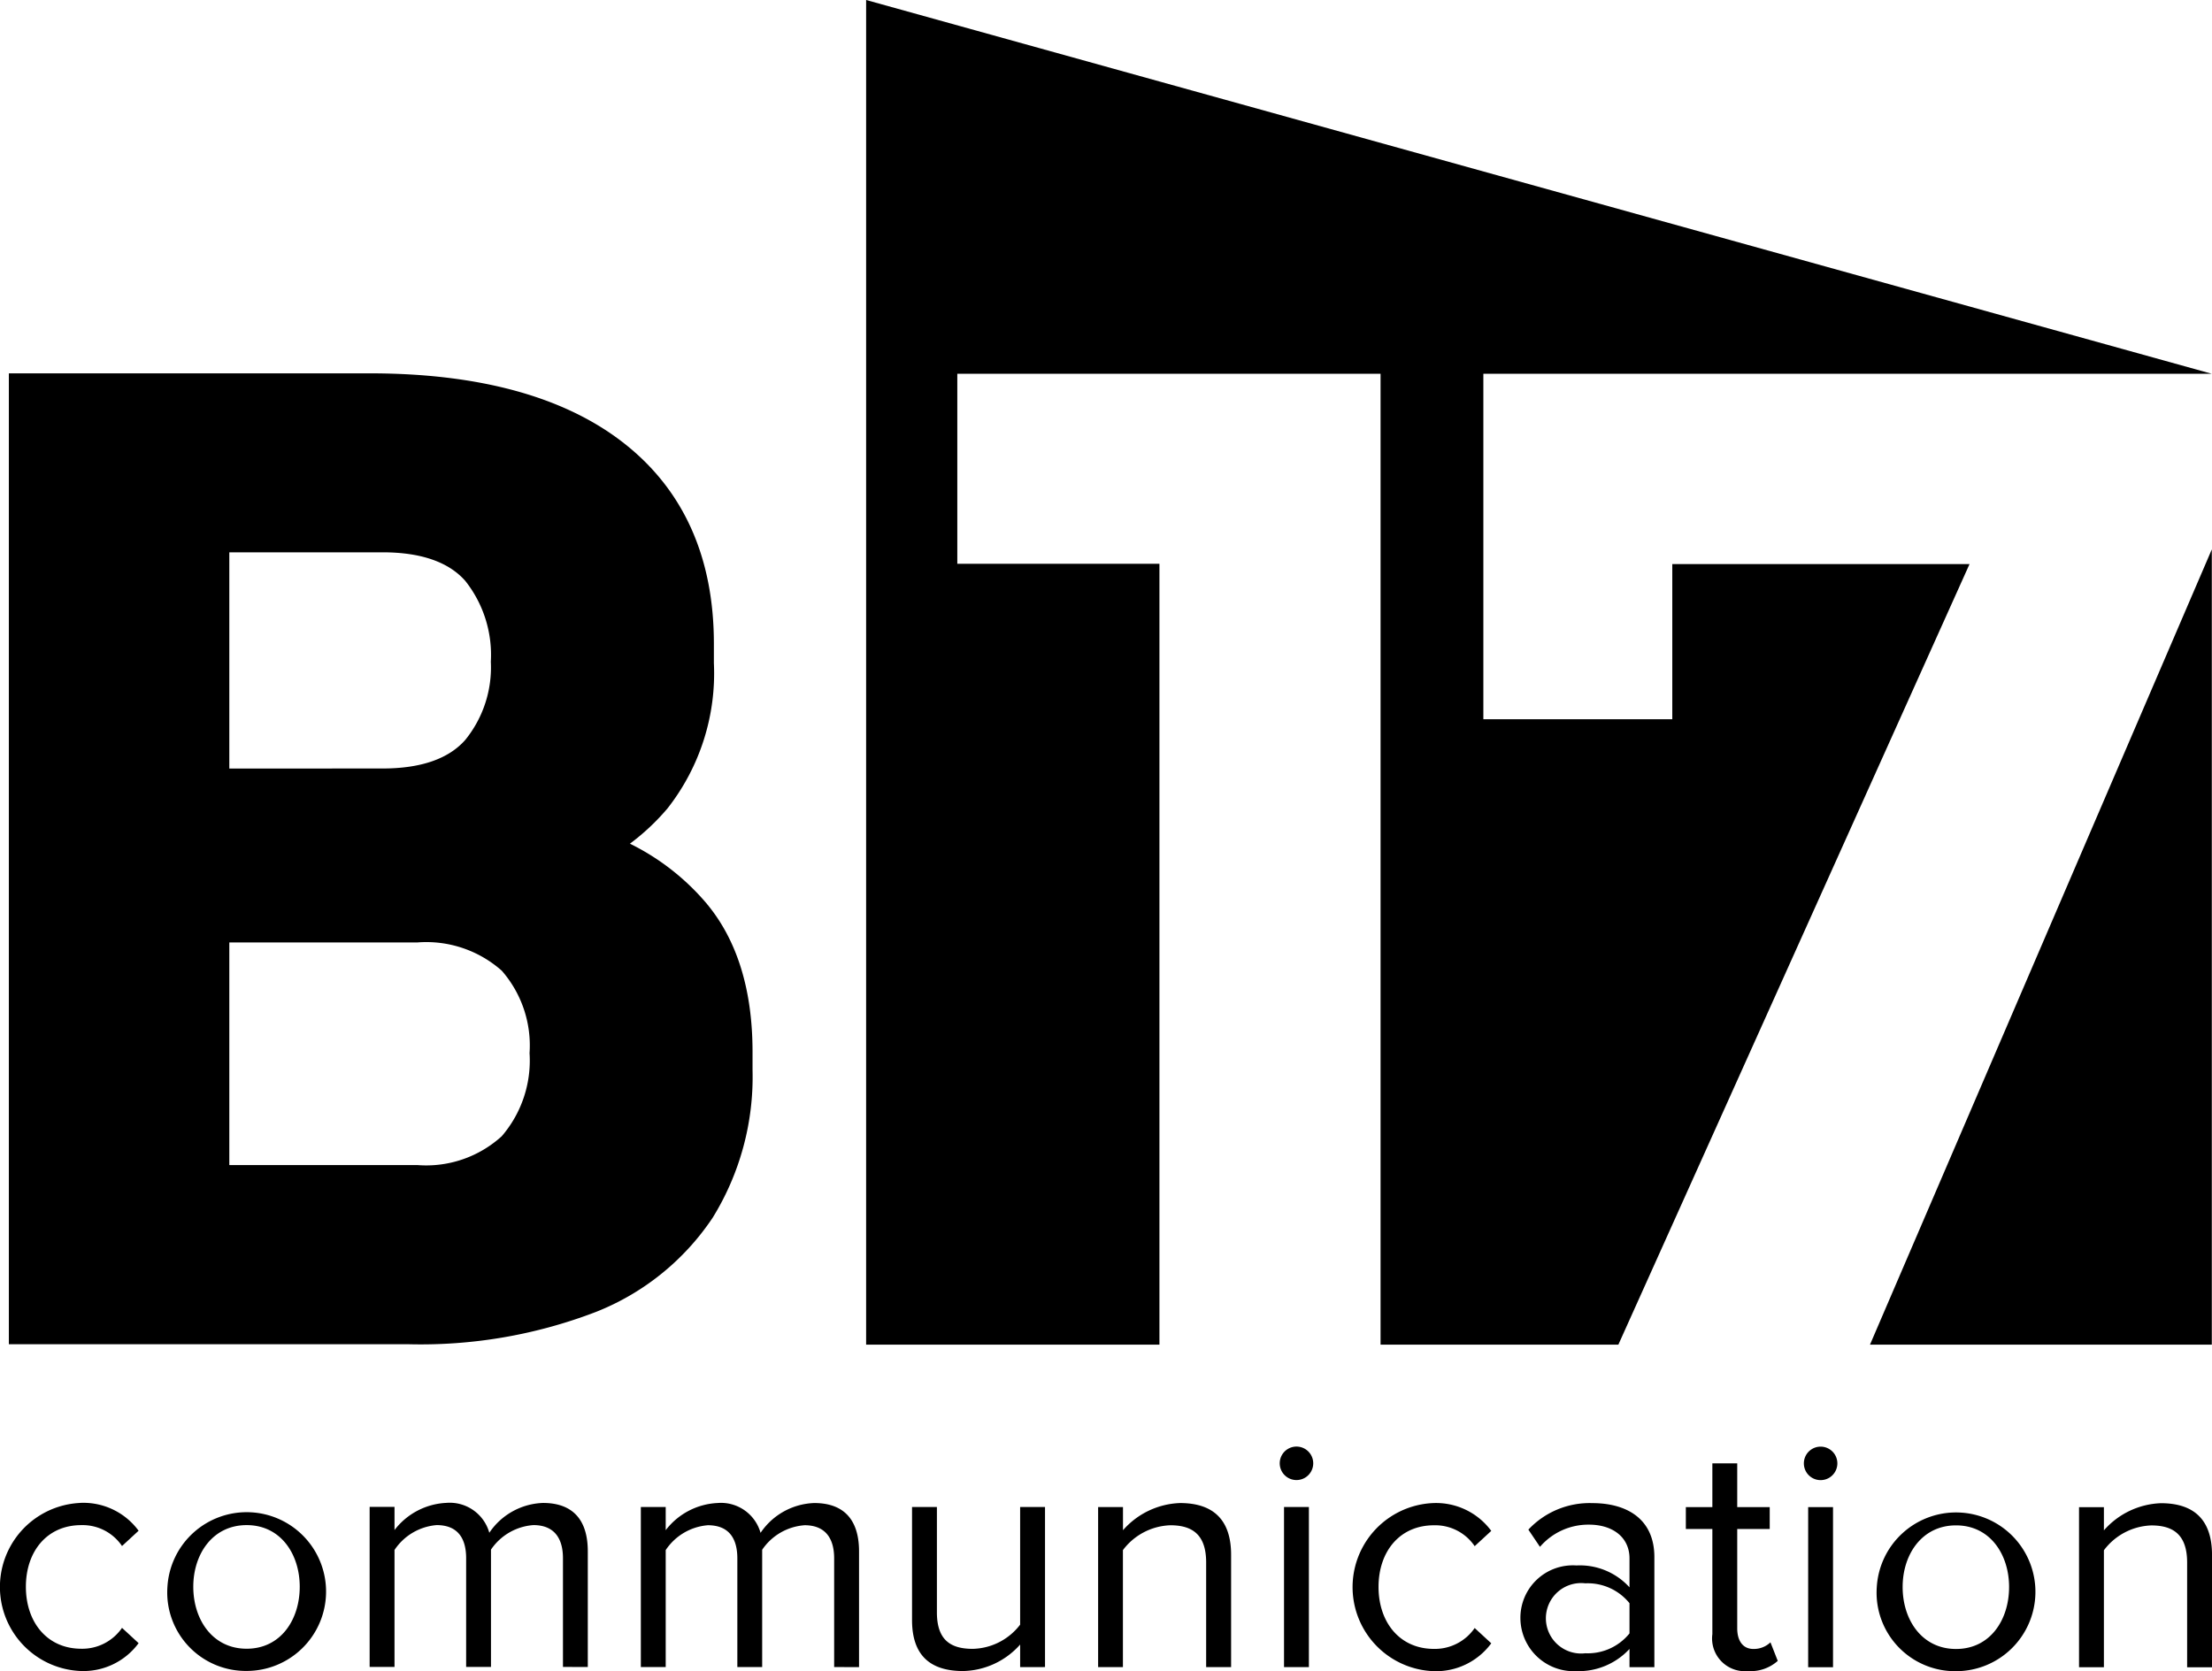 <?xml version="1.0" encoding="UTF-8"?> <svg xmlns="http://www.w3.org/2000/svg" data-name="Groupe 3939" width="130.226" height="98.411"><defs><clipPath id="a"><path data-name="Rectangle 3421" fill="none" d="M0 0h130.226v98.411H0z"></path></clipPath></defs><path data-name="Tracé 29847" d="M50.991 0v79.182h17.268V33.2h-11.9V22.01h24.918v57.172h14l20.675-45.966h-17.5v9.137H87.329V22.01h42.882z"></path><path data-name="Tracé 29848" d="M110.091 79.181h20.124V32.35z"></path><g data-name="Groupe 3938"><g data-name="Groupe 3937" clip-path="url(#a)"><path data-name="Tracé 29849" d="M4.705 88.5a4.036 4.036 0 013.455 1.639l-.976.9a2.8 2.8 0 00-2.4-1.23c-2.011 0-3.26 1.541-3.26 3.629s1.249 3.649 3.26 3.65a2.845 2.845 0 002.4-1.229l.976.9a4.035 4.035 0 01-3.455 1.638 4.953 4.953 0 010-9.894"></path><path data-name="Tracé 29850" d="M9.857 93.438a4.674 4.674 0 114.666 4.957 4.624 4.624 0 01-4.666-4.957m7.789 0c0-1.913-1.113-3.63-3.124-3.63s-3.143 1.716-3.143 3.629c0 1.932 1.132 3.65 3.143 3.65s3.124-1.717 3.124-3.649"></path><path data-name="Tracé 29851" d="M33.143 98.159v-6.4c0-1.19-.527-1.952-1.738-1.952a3.3 3.3 0 00-2.5 1.444v6.908h-1.462v-6.4c0-1.19-.507-1.952-1.737-1.952a3.3 3.3 0 00-2.48 1.464v6.888h-1.464v-9.426h1.464v1.366a4.077 4.077 0 013.046-1.6 2.42 2.42 0 012.535 1.76 3.966 3.966 0 013.162-1.756c1.718 0 2.636.957 2.636 2.85v6.811z"></path><path data-name="Tracé 29852" d="M49.109 98.167v-6.4c0-1.19-.527-1.952-1.738-1.952a3.3 3.3 0 00-2.5 1.444v6.908h-1.462v-6.4c0-1.19-.507-1.952-1.737-1.952a3.294 3.294 0 00-2.48 1.463v6.889h-1.464v-9.426h1.464v1.366a4.079 4.079 0 013.046-1.6 2.421 2.421 0 012.538 1.757 3.967 3.967 0 013.162-1.756c1.718 0 2.636.957 2.636 2.85v6.811z"></path><path data-name="Tracé 29853" d="M60.058 98.168v-1.327a4.611 4.611 0 01-3.358 1.56c-1.972 0-3.006-.956-3.006-3.006v-6.654h1.464v6.206c0 1.659.84 2.146 2.108 2.147a3.608 3.608 0 002.792-1.424v-6.928h1.465v9.426z"></path><path data-name="Tracé 29854" d="M71.009 98.17v-6.167c0-1.659-.839-2.186-2.108-2.186a3.641 3.641 0 00-2.792 1.463v6.889h-1.46v-9.426h1.464v1.366a4.677 4.677 0 013.358-1.6c1.971 0 3.007 1 3.007 3.045v6.616z"></path><path data-name="Tracé 29855" d="M75.341 86.169a.986.986 0 011.972 0 .986.986 0 11-1.972 0m.253 12v-9.426h1.464v9.426z"></path><path data-name="Tracé 29856" d="M84.339 88.512a4.036 4.036 0 013.455 1.636l-.976.9a2.8 2.8 0 00-2.4-1.23c-2.011 0-3.26 1.541-3.26 3.629s1.249 3.649 3.26 3.65a2.845 2.845 0 002.4-1.229l.976.9a4.035 4.035 0 01-3.455 1.638 4.953 4.953 0 010-9.894"></path><path data-name="Tracé 29857" d="M95.933 98.173V97.1a4.079 4.079 0 01-3.123 1.307 3.14 3.14 0 01-3.3-3.123 3.087 3.087 0 013.3-3.1 3.945 3.945 0 013.123 1.288v-1.7c0-1.269-1.015-1.991-2.382-1.991a3.748 3.748 0 00-2.889 1.307l-.683-1.014a4.936 4.936 0 013.767-1.561c1.991 0 3.651.9 3.651 3.182v6.479zm0-3.766a3.16 3.16 0 00-2.6-1.171 2.074 2.074 0 100 4.118 3.157 3.157 0 002.6-1.17z"></path><path data-name="Tracé 29858" d="M100.811 96.203v-6.167H99.25v-1.288h1.561v-2.576h1.464v2.576h1.913v1.288h-1.913v5.855c0 .7.312 1.21.956 1.21a1.413 1.413 0 001-.391l.43 1.093a2.4 2.4 0 01-1.757.6 1.929 1.929 0 01-2.089-2.205"></path><path data-name="Tracé 29859" d="M106.198 86.173a.986.986 0 011.972 0 .986.986 0 11-1.972 0m.253 2.576h1.464v9.426h-1.464z"></path><path data-name="Tracé 29860" d="M110.491 93.453a4.674 4.674 0 114.666 4.957 4.624 4.624 0 01-4.666-4.957m7.789 0c0-1.913-1.113-3.63-3.124-3.63s-3.143 1.717-3.143 3.629c0 1.932 1.132 3.649 3.143 3.65s3.124-1.717 3.124-3.649"></path><path data-name="Tracé 29861" d="M128.762 98.179v-6.167c0-1.659-.839-2.186-2.108-2.186a3.642 3.642 0 00-2.792 1.463v6.889h-1.464v-9.426h1.464v1.366a4.678 4.678 0 013.358-1.6c1.971 0 3.007 1 3.007 3.045v6.616z"></path><path data-name="Tracé 29862" d="M41.628 53.238a14.032 14.032 0 00-4.542-3.557 13.331 13.331 0 002.218-2.085 12.888 12.888 0 002.724-8.553v-1.14c0-5.075-1.779-9.046-5.289-11.8-3.48-2.733-8.516-4.118-14.968-4.118H.522v57.17h23.451a28.749 28.749 0 0011.11-1.9 14.794 14.794 0 006.877-5.554 15.774 15.774 0 002.344-8.7v-1.063c0-3.629-.9-6.556-2.678-8.7M29.539 66.907a6.606 6.606 0 01-4.957 1.7H13.5V55.496h11.082a6.694 6.694 0 014.96 1.667 6.687 6.687 0 011.634 4.851 6.827 6.827 0 01-1.637 4.893M13.5 45.257V32.524h9.028c2.249 0 3.888.568 4.868 1.687a7.01 7.01 0 011.5 4.754 6.773 6.773 0 01-1.5 4.6c-.981 1.12-2.619 1.688-4.868 1.688z"></path></g></g></svg> 